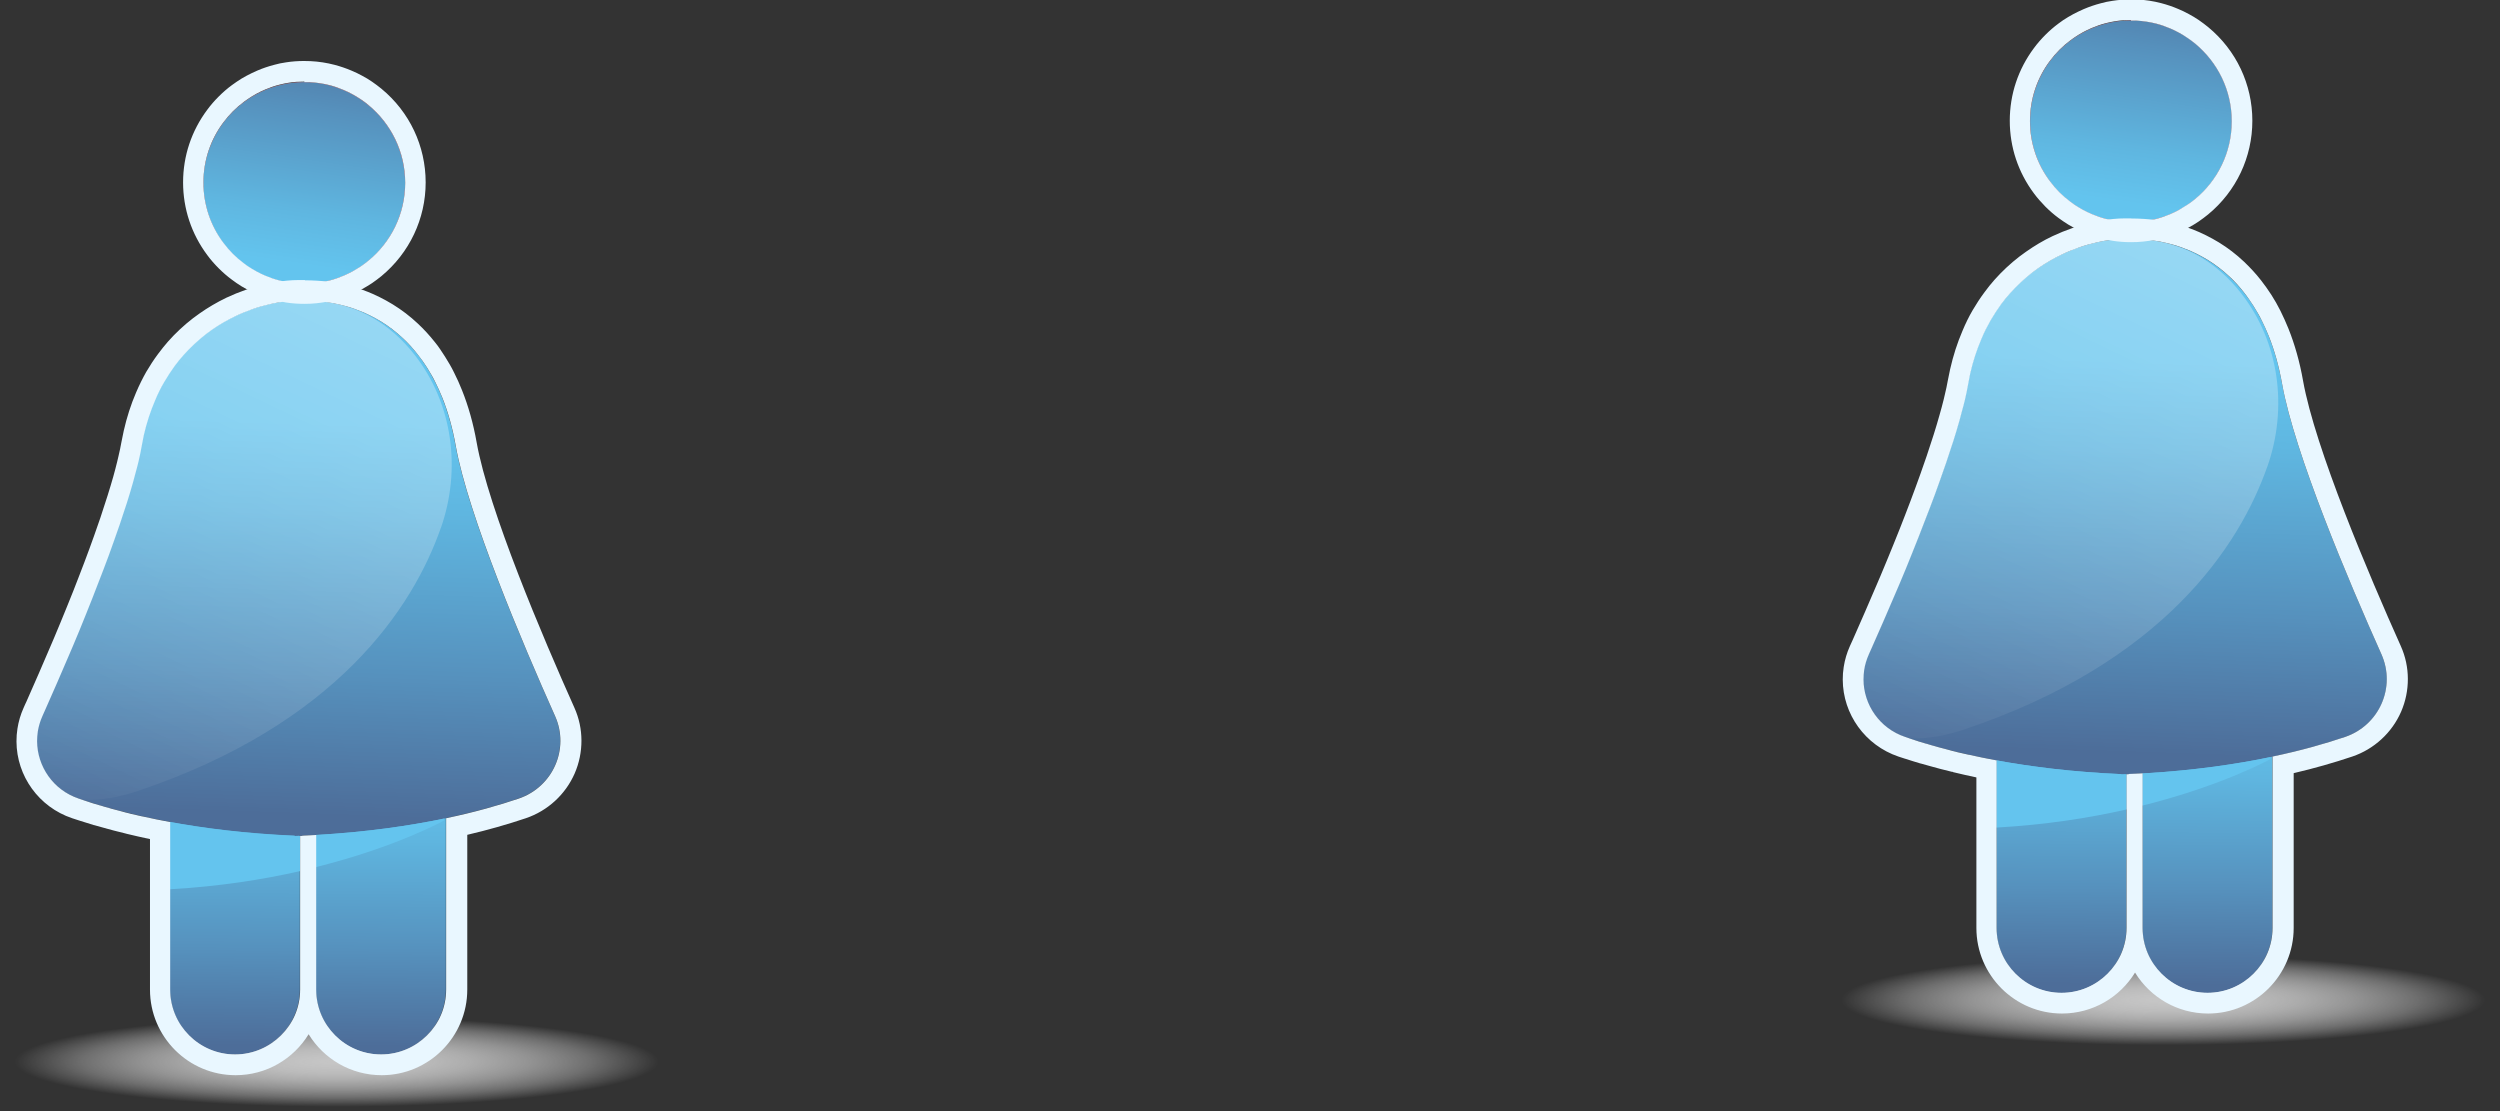 <svg xmlns="http://www.w3.org/2000/svg" xmlns:xlink="http://www.w3.org/1999/xlink" viewBox="0 0 182.01 80.9"><rect x="0" y="0" width="182.01" height="80.9" fill="#333333" stroke="none"/><defs><radialGradient id="Degradado_sin_nombre_90" data-name="Degradado sin nombre 90" cx="24.51" cy="77.26" fx="24.51" fy="77.26" r="23.44" gradientTransform="translate(0 66.48) scale(1 .14)" gradientUnits="userSpaceOnUse"><stop offset="0" stop-color="#c6c6c6"></stop><stop offset=".11" stop-color="#c7c7c7" stop-opacity=".97"></stop><stop offset=".26" stop-color="#ccc" stop-opacity=".89"></stop><stop offset=".42" stop-color="#d4d4d4" stop-opacity=".75"></stop><stop offset=".6" stop-color="#dedede" stop-opacity=".56"></stop><stop offset=".79" stop-color="#ececec" stop-opacity=".32"></stop><stop offset=".98" stop-color="#fdfdfd" stop-opacity=".03"></stop><stop offset="1" stop-color="#fff" stop-opacity="0"></stop></radialGradient><linearGradient id="Degradado_sin_nombre_52" data-name="Degradado sin nombre 52" x1="17.13" y1="56.66" x2="16.98" y2="76.1" gradientUnits="userSpaceOnUse"><stop offset="0" stop-color="#63c4ee"></stop><stop offset=".22" stop-color="#5fb6e0"></stop><stop offset=".64" stop-color="#5691bd"></stop><stop offset="1" stop-color="#4d6d99"></stop></linearGradient><linearGradient id="Degradado_sin_nombre_52-2" data-name="Degradado sin nombre 52" x1="27.77" y1="56.74" x2="27.62" y2="76.18" xlink:href="#Degradado_sin_nombre_52"></linearGradient><linearGradient id="Degradado_sin_nombre_52-3" data-name="Degradado sin nombre 52" x1="22.51" y1="30.71" x2="21.54" y2="59.31" xlink:href="#Degradado_sin_nombre_52"></linearGradient><linearGradient id="linear-gradient" x1="22.27" y1="-13.15" x2="22.02" y2="45.77" gradientUnits="userSpaceOnUse"><stop offset="0" stop-color="#f97979"></stop><stop offset=".22" stop-color="#f86666"></stop><stop offset=".57" stop-color="#f74d4d"></stop><stop offset=".78" stop-color="#f74545"></stop></linearGradient><linearGradient id="linear-gradient-2" x1="7.74" y1="63.07" x2="32.65" y2="10.98" gradientUnits="userSpaceOnUse"><stop offset="0" stop-color="#fff" stop-opacity="0"></stop><stop offset=".94" stop-color="#fff"></stop></linearGradient><linearGradient id="Degradado_sin_nombre_52-4" data-name="Degradado sin nombre 52" x1="21.3" y1="19.19" x2="23.86" y2="1.62" gradientTransform="translate(26.11 -12.23) rotate(67.78)" xlink:href="#Degradado_sin_nombre_52"></linearGradient><radialGradient id="Degradado_sin_nombre_90-2" data-name="Degradado sin nombre 90" cx="157.49" cy="72.78" fx="157.49" fy="72.78" r="23.44" gradientTransform="translate(0 62.62) scale(1 .14)" xlink:href="#Degradado_sin_nombre_90"></radialGradient><linearGradient id="Degradado_sin_nombre_52-5" data-name="Degradado sin nombre 52" x1="150.12" y1="52.17" x2="149.96" y2="71.62" xlink:href="#Degradado_sin_nombre_52"></linearGradient><linearGradient id="Degradado_sin_nombre_52-6" data-name="Degradado sin nombre 52" x1="160.75" y1="52.26" x2="160.6" y2="71.7" xlink:href="#Degradado_sin_nombre_52"></linearGradient><linearGradient id="Degradado_sin_nombre_52-7" data-name="Degradado sin nombre 52" x1="155.49" y1="26.22" x2="154.52" y2="54.82" xlink:href="#Degradado_sin_nombre_52"></linearGradient><linearGradient id="linear-gradient-3" x1="155.25" y1="-17.64" x2="155" y2="41.29" xlink:href="#linear-gradient"></linearGradient><linearGradient id="linear-gradient-4" x1="140.72" y1="58.59" x2="165.63" y2="6.5" xlink:href="#linear-gradient-2"></linearGradient><linearGradient id="Degradado_sin_nombre_52-8" data-name="Degradado sin nombre 52" x1="154.28" y1="14.71" x2="156.84" y2="-2.86" gradientTransform="translate(104.66 -138.12) rotate(67.78)" xlink:href="#Degradado_sin_nombre_52"></linearGradient></defs><g style="isolation: isolate;"><g id="Layer_2" data-name="Layer 2"><g id="NvaMarca"><g><g><ellipse cx="24.51" cy="77.26" rx="24.51" ry="3.64" style="fill: url(#Degradado_sin_nombre_90); mix-blend-mode: multiply; stroke-width: 0px;"></ellipse><g><path d="m17.1,76.77h0c-2.61,0-4.73-2.12-4.73-4.73v-22.17c0-2.61,2.12-4.73,4.73-4.73h0c2.61,0,4.73,2.12,4.73,4.73v22.17c0,2.61-2.12,4.73-4.73,4.73Z" style="fill: url(#Degradado_sin_nombre_52); stroke-width: 0px;"></path><path d="m27.73,76.77h0c-2.61,0-4.73-2.12-4.73-4.73v-22.17c0-2.61,2.12-4.73,4.73-4.73h0c2.61,0,4.73,2.12,4.73,4.73v22.17c0,2.61-2.12,4.73-4.73,4.73Z" style="fill: url(#Degradado_sin_nombre_52-2); stroke-width: 0px;"></path><path d="m21.98,60.84c7.23-.31,12.44-1.58,15.78-2.71,2.49-.84,3.71-3.62,2.64-6.01-2.39-5.34-6.34-14.65-7.23-19.67-1.49-8.35-6.99-10.74-11.45-10.57-3.23,0-9.96,2.22-11.45,10.57-.9,5.03-4.84,14.33-7.23,19.67-1.07,2.38.15,5.16,2.64,6.01,3.33,1.13,8.55,2.39,15.78,2.71v.02c.09,0,.17,0,.26-.01.09,0,.17,0,.26.01v-.02Z" style="fill: url(#Degradado_sin_nombre_52-3); stroke-width: 0px;"></path><circle cx="22.16" cy="13.32" r="7.34" style="fill: url(#linear-gradient); stroke-width: 0px;"></circle><g><g style="opacity: .4;"><path d="m32.1,38.43c1.49-4.26.87-9.03-1.91-12.59-1.74-2.22-4.41-4.11-8.47-3.96-3.23,0-9.96,2.22-11.45,10.57-.9,5.03-4.84,14.33-7.23,19.67-1.07,2.38.15,5.16,2.64,6.01.55.19,1.47.11,2.33-.03.67-.11,1.33-.28,1.98-.5,14.53-4.87,20.08-13.37,22.11-19.18Z" style="fill: url(#linear-gradient-2); stroke-width: 0px;"></path></g><circle cx="22.16" cy="13.32" r="7.34" transform="translate(1.44 28.8) rotate(-67.78)" style="fill: url(#Degradado_sin_nombre_52-4); stroke-width: 0px;"></circle></g><g style="mix-blend-mode: multiply;"><path d="m21.46,60.87v-.02c-3.5-.15-6.52-.53-9.09-1,0,0,0,0,0,0v4.89h0c3.57-.2,6.75-.7,9.47-1.32h0v-2.55s.1,0,.15,0c-.09,0-.17,0-.26-.01-.09,0-.17,0-.26.01Z" style="fill: #64c4ee; stroke-width: 0px;"></path><path d="m23,60.79v2.34h0c5.91-1.48,9.34-3.4,9.34-3.4l-.02-.13c-2.58.54-5.68.98-9.31,1.19h0Z" style="fill: #64c4ee; stroke-width: 0px;"></path></g></g><g><path d="m22.15,21.88c.27,0,.54,0,.81.03.42.03.84.08,1.27.16.05,0,.1.02.15.03.27.05.53.12.8.19.44.12.87.28,1.3.46.14.06.29.13.43.2.28.14.56.29.84.46.55.34,1.08.74,1.59,1.22.38.35.74.75,1.08,1.19.11.15.23.3.34.45.22.31.43.64.63.99.1.17.2.35.29.54.19.37.36.76.53,1.17.41,1.03.74,2.19.97,3.49.9,5.03,4.84,14.33,7.23,19.67,1.07,2.38-.15,5.16-2.64,6.01-1.42.48-3.18.99-5.29,1.43v12.47c0,2.61-2.12,4.73-4.73,4.73s-4.73-2.12-4.73-4.73v-11.25c-.34.02-.67.04-1.02.05v.02s0,0,0,0c-.05,0-.1,0-.15,0v11.18c0,2.61-2.12,4.73-4.73,4.73s-4.73-2.12-4.73-4.73v-12.19h0s0,0,0,0h0s0,0,0,0c-.71-.13-1.38-.27-2.01-.41,0,0,0,0,0,0,0,0-.01,0-.02,0-.27-.06-.53-.12-.79-.18-.04,0-.07-.02-.11-.03-.21-.05-.42-.1-.62-.16-.06-.02-.13-.03-.19-.05-.18-.05-.36-.1-.53-.14-.06-.02-.12-.03-.17-.05-.22-.06-.44-.12-.65-.19-.02,0-.03,0-.05-.01-.35-.1-.68-.2-.99-.31-.03-.01-.06-.02-.09-.03-.15-.05-.3-.1-.44-.15-1.87-.63-3.02-2.35-3.03-4.18,0-.23.02-.46.05-.69.06-.38.17-.76.34-1.14.07-.15.13-.3.2-.45.54-1.21,1.15-2.61,1.78-4.09.08-.19.16-.37.24-.56.32-.75.64-1.53.95-2.31.16-.39.32-.79.47-1.18.27-.68.53-1.36.79-2.04.26-.68.51-1.35.74-2.01.16-.44.31-.88.46-1.31.37-1.08.7-2.11.97-3.08.11-.39.21-.76.3-1.12.03-.13.07-.27.1-.4.09-.39.17-.77.23-1.12.05-.26.1-.52.15-.77.21-.92.49-1.76.82-2.53.2-.48.42-.93.67-1.35.24-.41.49-.79.75-1.15.21-.28.42-.55.65-.8.51-.57,1.05-1.07,1.61-1.51.14-.11.28-.21.42-.31.57-.4,1.15-.73,1.73-1.01.43-.21.87-.38,1.29-.53.42-.15.84-.26,1.23-.35.2-.05.39-.08.58-.12.57-.1,1.09-.14,1.55-.14.14,0,.29,0,.43,0m-9.78,37.97h0s0,0,0,0t0,0m0,0h0s0,0,0,0m9.78-39.47c-.15,0-.31,0-.46,0-.56,0-1.16.06-1.77.17-.21.04-.43.08-.66.13-.46.11-.93.24-1.39.4-.49.17-.98.37-1.45.59-.68.33-1.33.71-1.94,1.14-.16.11-.32.23-.48.35-.66.51-1.27,1.08-1.82,1.7-.24.28-.49.58-.73.91-.32.43-.59.85-.85,1.29-.26.46-.51.96-.74,1.5-.38.88-.68,1.82-.9,2.79-.06.27-.12.55-.17.83-.06.33-.13.68-.22,1.05-.03.13-.06.25-.09.38-.08.34-.18.7-.28,1.07-.25.89-.57,1.89-.94,3-.14.42-.29.85-.45,1.29-.23.66-.48,1.32-.73,1.99-.25.67-.52,1.34-.78,2.02-.16.39-.31.78-.47,1.17-.32.78-.63,1.55-.95,2.3l-.24.56c-.56,1.31-1.15,2.68-1.77,4.07l-.08.17-.12.27c-.22.49-.37,1-.45,1.52-.05.31-.07.62-.07.93.01,2.53,1.64,4.78,4.05,5.59.15.05.3.1.46.15l.06.02c.37.12.71.22,1.06.33h0s.05.01.05.01c.22.06.45.13.68.19l.12.03.06.02c.18.05.36.1.55.15l.2.05c.21.05.42.11.64.16l.11.03c.26.06.53.13.81.19.29.06.58.13.87.19v10.96c0,3.44,2.8,6.23,6.23,6.23,2.25,0,4.22-1.19,5.32-2.98,1.1,1.79,3.07,2.98,5.32,2.98,3.44,0,6.23-2.8,6.23-6.23v-11.27c1.5-.35,2.93-.76,4.27-1.21,1.59-.54,2.88-1.73,3.55-3.26.66-1.52.66-3.27-.02-4.78-2.29-5.11-6.25-14.42-7.12-19.33-.24-1.36-.6-2.63-1.06-3.78-.18-.45-.37-.88-.58-1.29-.1-.21-.21-.41-.32-.6-.22-.38-.46-.76-.7-1.11-.12-.18-.25-.35-.38-.51-.38-.48-.8-.94-1.24-1.35-.56-.53-1.18-1-1.83-1.4-.31-.19-.64-.37-.96-.53-.16-.08-.33-.16-.49-.23-.48-.21-.98-.39-1.49-.53-.29-.08-.59-.15-.91-.22l-.18-.03c-.47-.09-.95-.15-1.44-.18-.31-.02-.61-.03-.92-.03h0Z" style="fill: #e9f7ff; stroke-width: 0px;"></path><path d="m22.16,5.98c.13,0,.25,0,.38,0,.5.03.99.1,1.46.22.35.09.69.21,1.02.35.22.09.43.2.64.31.21.11.41.24.61.37.2.13.38.27.56.42,1.63,1.35,2.67,3.38,2.67,5.66s-1.04,4.32-2.67,5.66c-.18.15-.37.29-.56.42-.2.13-.4.25-.61.37-.21.11-.42.22-.64.31-.33.14-.67.26-1.02.35-.47.12-.96.2-1.46.22-.12,0-.25,0-.38,0-.38,0-.75-.03-1.12-.08-.24-.04-.48-.09-.72-.15-.35-.09-.69-.21-1.02-.35-.22-.09-.43-.2-.64-.31-.1-.06-.21-.12-.31-.18-.2-.12-.4-.25-.59-.4-.28-.21-.55-.44-.8-.69-.25-.25-.48-.52-.69-.8-.92-1.22-1.46-2.75-1.46-4.39s.54-3.17,1.46-4.39c.21-.28.44-.55.69-.8.25-.25.52-.48.8-.69.19-.14.38-.27.59-.4.1-.06.2-.12.31-.18.21-.11.42-.22.64-.31.33-.14.67-.26,1.02-.35.23-.06.47-.11.72-.15.36-.06.74-.08,1.12-.08m0-1.5c-.45,0-.9.03-1.34.1-.29.04-.58.1-.86.18-.42.11-.84.25-1.23.42-.26.11-.52.24-.77.37-.12.07-.25.14-.37.21-.24.15-.48.31-.71.48-.34.25-.66.53-.96.83-.3.3-.58.62-.83.96-1.15,1.54-1.76,3.37-1.76,5.29s.61,3.75,1.76,5.29c.25.34.53.66.83.96.3.3.62.58.96.83.22.17.46.33.7.48.12.07.25.15.37.21.25.14.51.26.77.37.4.17.81.31,1.23.42.28.07.57.13.86.18.44.07.9.1,1.35.1.15,0,.3,0,.45-.01.59-.03,1.18-.12,1.75-.27.42-.11.83-.25,1.23-.42.26-.11.52-.24.77-.37.25-.14.49-.28.73-.44.23-.16.46-.33.68-.51,2.04-1.69,3.22-4.17,3.22-6.82s-1.17-5.13-3.22-6.82c-.22-.18-.45-.35-.68-.51-.23-.16-.48-.31-.73-.44-.25-.14-.51-.26-.77-.37-.4-.17-.81-.31-1.23-.42-.57-.15-1.16-.24-1.75-.27-.15,0-.3-.01-.45-.01h0Z" style="fill: #e9f7ff; stroke-width: 0px;"></path></g></g><g><ellipse cx="157.49" cy="72.78" rx="24.51" ry="3.64" style="fill: url(#Degradado_sin_nombre_90-2); mix-blend-mode: multiply; stroke-width: 0px;"></ellipse><g><path d="m150.08,72.29h0c-2.61,0-4.73-2.12-4.73-4.73v-22.17c0-2.61,2.12-4.73,4.73-4.73h0c2.61,0,4.73,2.12,4.73,4.73v22.17c0,2.61-2.12,4.73-4.73,4.73Z" style="fill: url(#Degradado_sin_nombre_52-5); stroke-width: 0px;"></path><path d="m160.71,72.29h0c-2.61,0-4.73-2.12-4.73-4.73v-22.17c0-2.61,2.12-4.73,4.73-4.73h0c2.61,0,4.73,2.12,4.73,4.73v22.17c0,2.61-2.12,4.73-4.73,4.73Z" style="fill: url(#Degradado_sin_nombre_52-6); stroke-width: 0px;"></path><path d="m154.96,56.36c7.23-.31,12.44-1.58,15.78-2.71,2.49-.84,3.71-3.62,2.64-6.01-2.39-5.34-6.34-14.65-7.23-19.67-1.49-8.35-6.99-10.74-11.45-10.57-3.23,0-9.96,2.22-11.45,10.57-.9,5.03-4.84,14.33-7.23,19.67-1.07,2.38.15,5.16,2.64,6.01,3.33,1.13,8.55,2.39,15.78,2.71v.02c.09,0,.17,0,.26-.01.09,0,.17,0,.26.01v-.02Z" style="fill: url(#Degradado_sin_nombre_52-7); stroke-width: 0px;"></path><circle cx="155.14" cy="8.84" r="7.34" style="fill: url(#linear-gradient-3); stroke-width: 0px;"></circle><g><g style="opacity: .4;"><path d="m165.08,33.95c1.49-4.26.87-9.03-1.91-12.59-1.74-2.22-4.41-4.11-8.47-3.96-3.23,0-9.96,2.22-11.45,10.57-.9,5.03-4.84,14.33-7.23,19.67-1.07,2.38.15,5.16,2.64,6.01.55.19,1.47.11,2.33-.03.67-.11,1.33-.28,1.98-.5,14.53-4.87,20.08-13.37,22.11-19.18Z" style="fill: url(#linear-gradient-4); stroke-width: 0px;"></path></g><circle cx="155.14" cy="8.84" r="7.34" transform="translate(88.29 149.11) rotate(-67.78)" style="fill: url(#Degradado_sin_nombre_52-8); stroke-width: 0px;"></circle></g><g style="mix-blend-mode: multiply;"><path d="m154.44,56.38v-.02c-3.5-.15-6.52-.53-9.09-1,0,0,0,0,0,0v4.89h0c3.57-.2,6.75-.7,9.47-1.32h0v-2.55s.1,0,.15,0c-.09,0-.17,0-.26-.01-.09,0-.17,0-.26.01Z" style="fill: #64c4ee; stroke-width: 0px;"></path><path d="m155.98,56.31v2.34h0c5.91-1.48,9.34-3.4,9.34-3.4l-.02-.13c-2.58.54-5.68.98-9.31,1.19h0Z" style="fill: #64c4ee; stroke-width: 0px;"></path></g></g><g><path d="m155.13,17.39c.27,0,.54,0,.81.03.42.03.84.08,1.27.16.05,0,.1.02.15.03.27.05.53.12.8.19.44.12.87.28,1.3.46.14.06.29.13.43.2.28.14.56.29.84.46.55.34,1.08.74,1.59,1.22.38.35.74.75,1.08,1.19.11.15.23.3.33.45.22.31.43.64.63.99.1.17.2.35.29.54.19.37.36.76.53,1.17.41,1.03.74,2.19.97,3.49.9,5.03,4.84,14.33,7.23,19.67,1.06,2.38-.15,5.16-2.64,6.01-1.42.48-3.18.99-5.29,1.43v12.47c0,2.61-2.12,4.73-4.73,4.73s-4.73-2.12-4.73-4.73v-11.25c-.34.02-.67.04-1.02.05v.02h0s-.1,0-.15,0v11.18c0,2.61-2.12,4.73-4.73,4.73s-4.73-2.12-4.73-4.73v-12.19h0s0,0,0,0h0c-.71-.13-1.38-.27-2.01-.41,0,0,0,0,0,0,0,0-.01,0-.02,0-.27-.06-.53-.12-.79-.18-.04,0-.07-.02-.11-.03-.21-.05-.42-.1-.62-.16-.06-.02-.13-.03-.19-.05-.18-.05-.36-.1-.53-.14-.06-.02-.12-.03-.17-.05-.22-.06-.44-.12-.65-.19-.02,0-.03,0-.05-.01-.35-.1-.68-.2-.99-.31-.03-.01-.06-.02-.09-.03-.15-.05-.3-.1-.44-.15-1.87-.63-3.02-2.35-3.03-4.18,0-.23.02-.46.05-.69.06-.38.17-.76.34-1.14.07-.15.13-.3.2-.45.54-1.21,1.15-2.61,1.78-4.09.08-.19.16-.37.24-.56.32-.75.64-1.53.95-2.31.16-.39.32-.79.47-1.18.27-.68.53-1.36.79-2.04.26-.68.51-1.35.74-2.01.16-.44.31-.88.46-1.31.37-1.08.7-2.11.97-3.08.11-.39.21-.76.3-1.12.03-.13.07-.27.1-.4.09-.39.17-.77.23-1.12.05-.26.1-.52.15-.77.21-.92.49-1.76.82-2.53.2-.48.43-.93.67-1.35.24-.41.49-.79.75-1.15.21-.28.42-.55.65-.8.51-.57,1.05-1.07,1.61-1.51.14-.11.28-.21.42-.31.57-.4,1.15-.73,1.73-1.01.43-.21.87-.38,1.29-.53.42-.15.84-.26,1.23-.35.2-.05.39-.08.58-.12.57-.1,1.09-.14,1.55-.14.14,0,.29,0,.43,0m-9.78,37.97s0,0,0,0t0,0m9.78-39.47c-.15,0-.31,0-.46,0-.56,0-1.16.06-1.77.17-.21.04-.44.08-.66.13-.46.11-.93.24-1.39.4-.49.17-.98.37-1.45.59-.68.32-1.33.71-1.94,1.14-.16.11-.32.23-.48.35-.66.51-1.27,1.08-1.82,1.7-.24.27-.49.58-.73.91-.32.43-.59.85-.85,1.29-.27.46-.52.97-.74,1.5-.38.88-.68,1.82-.9,2.79-.06.27-.12.55-.17.83-.06.33-.13.68-.22,1.04-.03.12-.06.25-.09.38-.09.35-.18.71-.29,1.08-.25.9-.57,1.91-.94,3-.15.42-.3.85-.45,1.29-.23.65-.48,1.32-.73,1.99-.25.67-.52,1.35-.78,2.02-.16.39-.31.78-.47,1.17-.32.78-.63,1.55-.95,2.3l-.1.23-.14.33c-.56,1.32-1.16,2.69-1.77,4.07l-.2.44c-.22.49-.37,1-.45,1.52-.05.3-.07.61-.07.92.01,2.53,1.64,4.78,4.05,5.6.15.05.3.1.46.15l.07.02c.36.12.7.22,1.06.33h0s.05.01.05.01c.22.06.45.13.68.19l.11.03.07.02c.18.05.37.1.55.15l.2.05c.21.05.43.11.64.16h.05s.06.03.06.03c.26.06.53.13.81.19.29.06.58.13.87.19v3.65s0,7.31,0,7.31c0,3.44,2.8,6.23,6.23,6.23,2.25,0,4.22-1.19,5.32-2.98,1.1,1.79,3.07,2.98,5.32,2.98,3.44,0,6.23-2.8,6.23-6.23v-11.27c1.5-.35,2.93-.76,4.27-1.21,1.59-.54,2.88-1.73,3.55-3.26.66-1.52.66-3.27-.02-4.78-2.29-5.11-6.25-14.42-7.12-19.33-.24-1.36-.6-2.63-1.06-3.78-.18-.45-.38-.88-.58-1.29-.1-.2-.21-.4-.32-.6-.22-.39-.46-.76-.71-1.11-.12-.17-.25-.34-.38-.51-.38-.49-.8-.94-1.24-1.36-.56-.53-1.17-1-1.82-1.4-.31-.19-.64-.37-.96-.53-.16-.08-.33-.16-.49-.23-.48-.21-.98-.39-1.49-.53-.29-.08-.59-.15-.91-.22l-.18-.03c-.47-.09-.96-.15-1.44-.18-.31-.02-.61-.03-.92-.03h0Z" style="fill: #e9f7ff; stroke-width: 0px;"></path><path d="m155.14,1.5c.13,0,.25,0,.38,0,.5.03.99.1,1.46.22.35.09.69.21,1.02.35.22.09.43.2.64.31.21.11.41.24.6.37.2.13.38.27.57.42,1.63,1.35,2.67,3.38,2.67,5.66s-1.04,4.32-2.67,5.66c-.18.15-.37.29-.57.42-.2.13-.4.25-.6.37-.21.11-.42.22-.64.31-.33.14-.67.26-1.02.35-.47.12-.96.2-1.46.22-.12,0-.25,0-.38,0-.38,0-.75-.03-1.12-.08-.24-.04-.48-.09-.72-.15-.35-.09-.69-.21-1.02-.35-.22-.09-.43-.2-.64-.31-.1-.06-.21-.12-.31-.18-.2-.12-.4-.25-.59-.4-.28-.21-.55-.44-.8-.69-.25-.25-.48-.52-.69-.8-.92-1.22-1.46-2.75-1.46-4.39s.54-3.17,1.46-4.39c.21-.28.44-.55.69-.8.25-.25.52-.48.8-.69.19-.14.38-.27.59-.4.1-.06.2-.12.31-.18.21-.11.42-.22.64-.31.33-.14.67-.26,1.02-.35.23-.06.47-.11.72-.15.36-.06.74-.08,1.12-.08m0-1.5c-.45,0-.9.03-1.34.1-.29.04-.58.1-.86.18-.42.11-.83.25-1.23.42-.26.11-.52.24-.77.37-.13.07-.25.14-.37.21-.24.14-.48.3-.7.47-.34.25-.66.53-.96.83-.3.3-.58.62-.83.96-1.15,1.54-1.76,3.37-1.76,5.29s.61,3.75,1.76,5.29c.25.34.54.66.83.96.3.3.62.58.96.83.23.17.47.33.71.48.12.07.24.14.37.21.25.14.51.26.77.37.4.17.81.31,1.23.42.29.07.58.13.86.18.44.07.89.1,1.34.1.15,0,.3,0,.45-.01.59-.03,1.18-.12,1.75-.27.42-.11.84-.25,1.23-.42.26-.11.52-.24.77-.37.25-.13.49-.28.73-.44.23-.16.46-.33.68-.51,2.05-1.69,3.22-4.17,3.22-6.82s-1.17-5.13-3.22-6.82c-.22-.18-.45-.35-.68-.51-.24-.16-.48-.31-.73-.44-.25-.14-.51-.26-.77-.37-.4-.17-.81-.31-1.23-.42-.57-.15-1.16-.24-1.76-.27-.15,0-.3-.01-.45-.01h0Z" style="fill: #e9f7ff; stroke-width: 0px;"></path></g></g></g></g></g></g></svg>